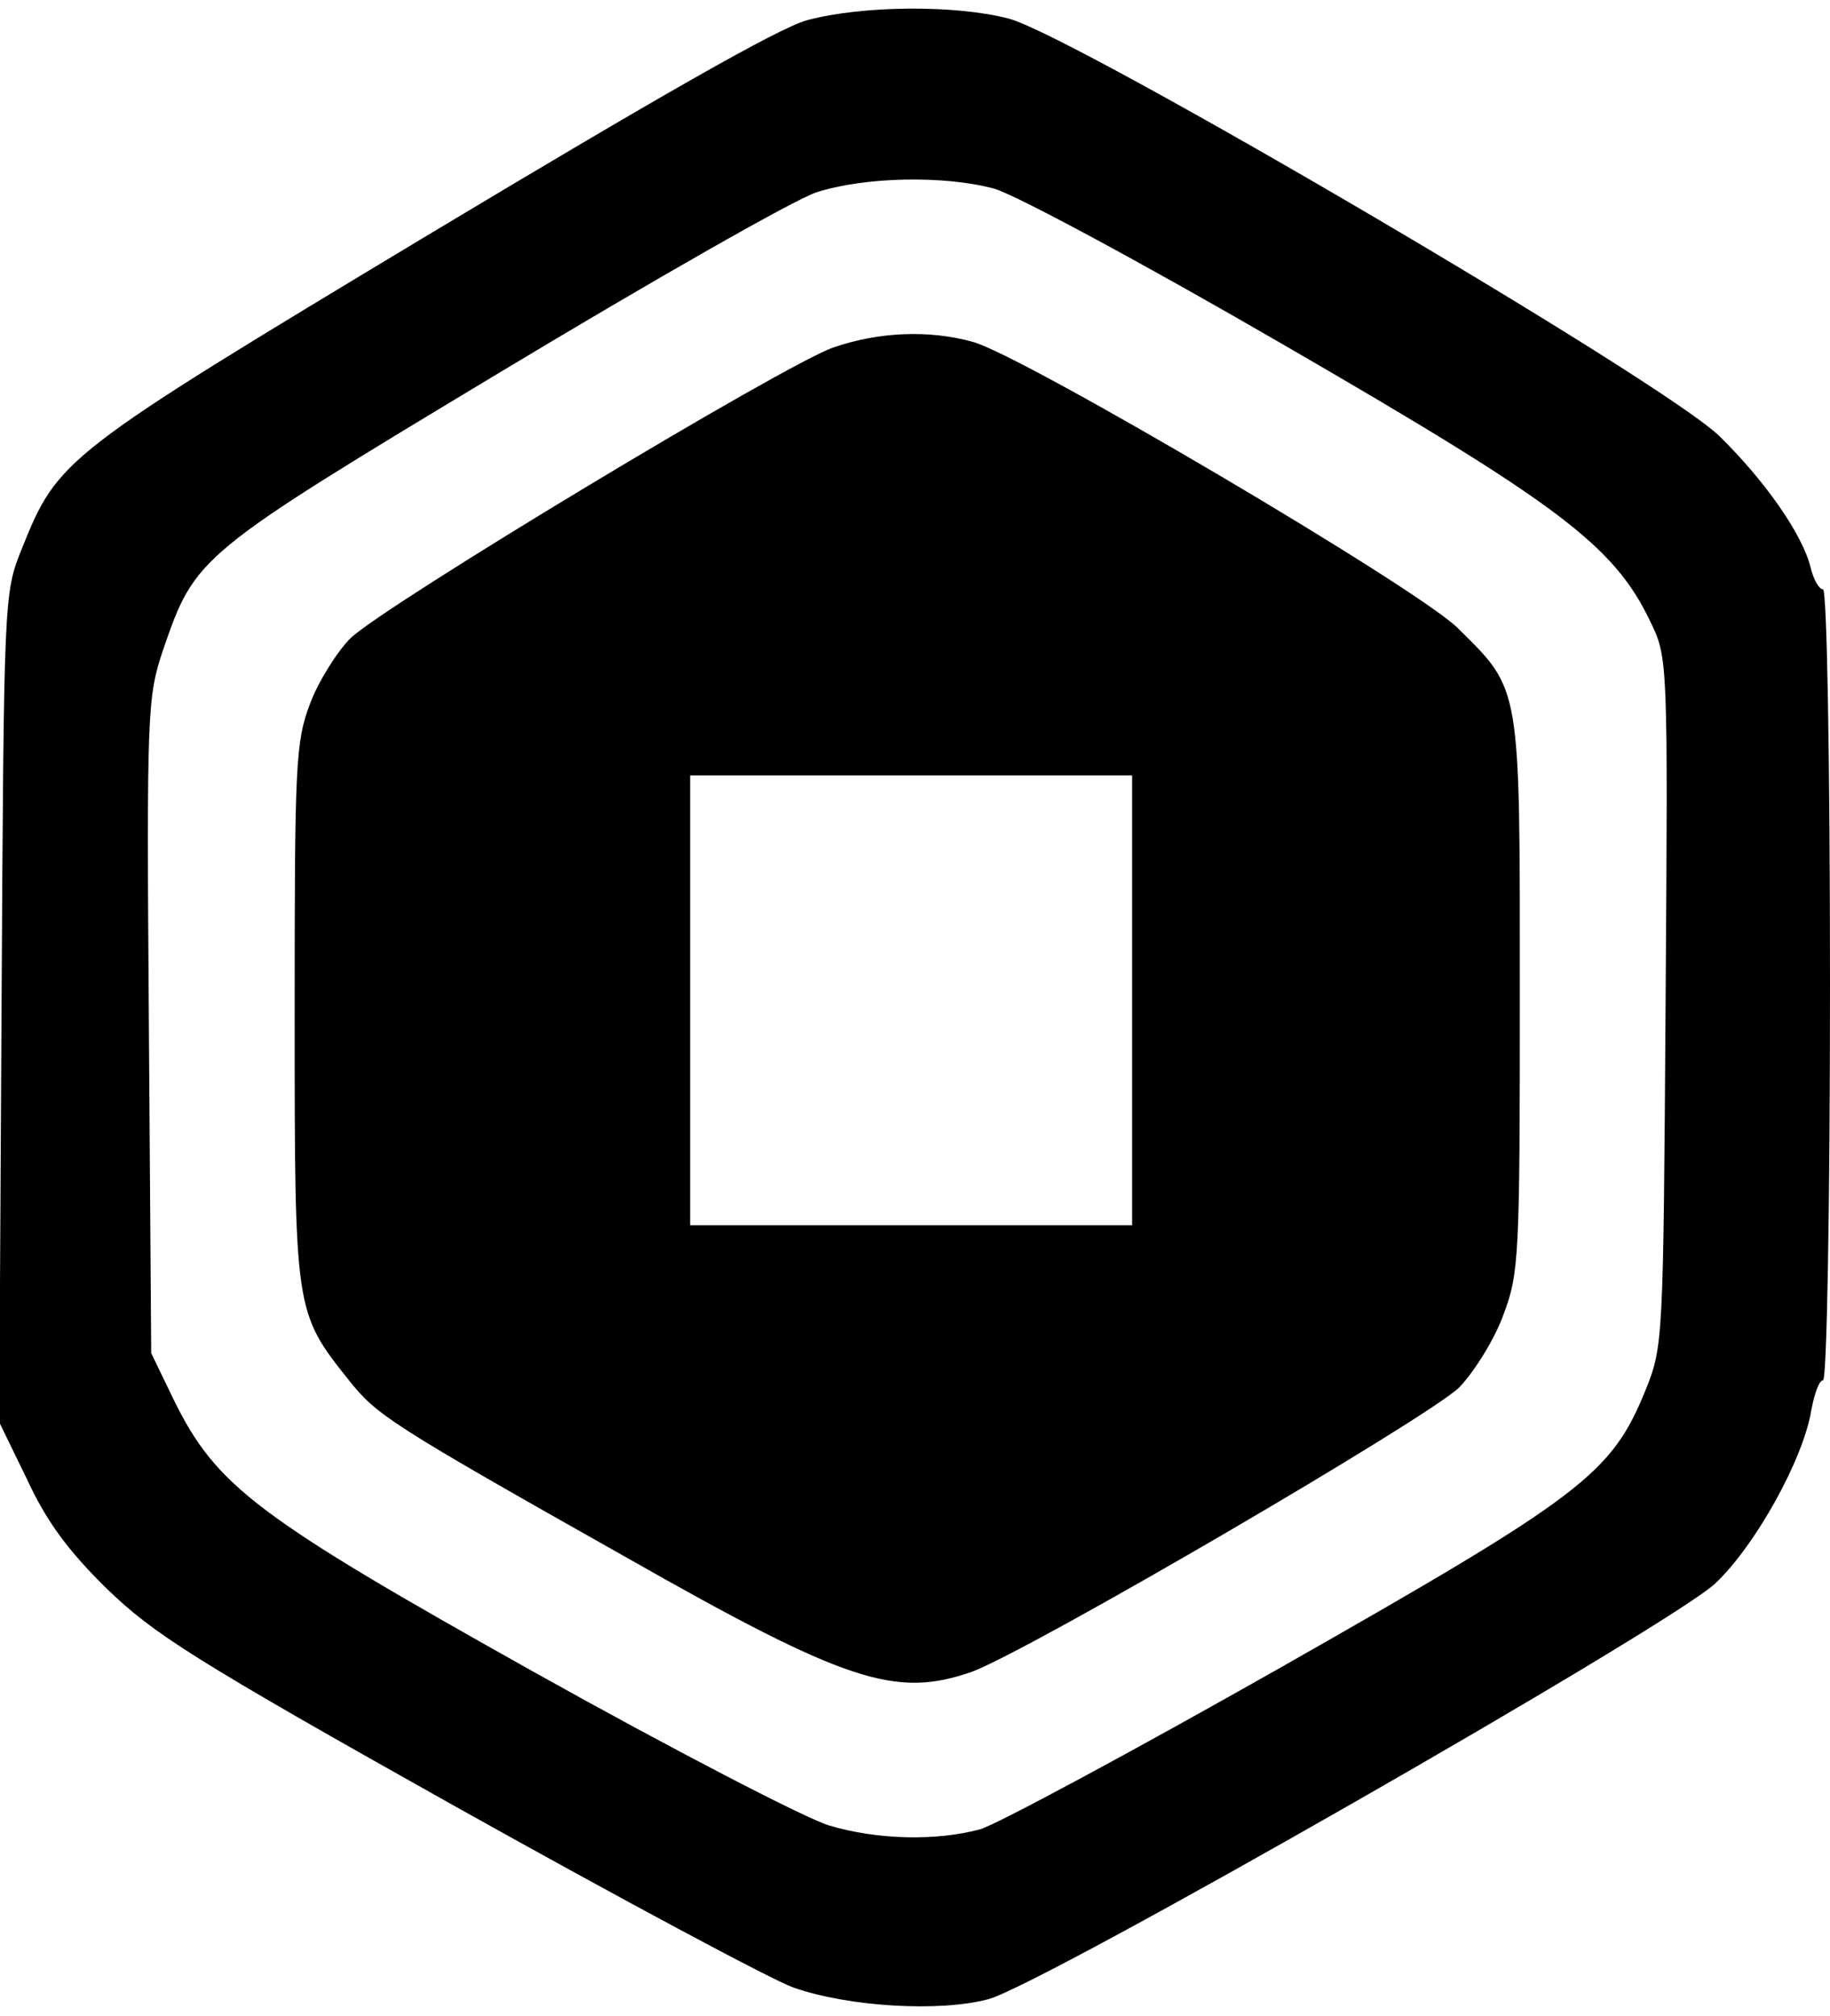 <?xml version="1.0" standalone="no"?>
<!DOCTYPE svg PUBLIC "-//W3C//DTD SVG 20010904//EN"
 "http://www.w3.org/TR/2001/REC-SVG-20010904/DTD/svg10.dtd">
<svg version="1.0" xmlns="http://www.w3.org/2000/svg"
 width="236pt" height="260pt" viewBox="0 0 236 260"
 preserveAspectRatio="xMidYMid meet">

<g transform="translate(0,260) scale(0.1,-0.1)"
fill="#000000" stroke="none">
<path d="M1041 2574 c-37 -10 -194 -100 -489 -277 -472 -284 -477 -288 -524
-405 -23 -57 -23 -61 -26 -591 l-3 -535 36 -74 c25 -54 53 -92 103 -141 60
-58 111 -91 450 -281 211 -118 407 -223 435 -233 71 -25 189 -32 252 -15 72
20 878 481 937 536 52 49 114 161 124 224 4 21 10 38 15 38 5 0 9 226 9 510 0
292 -4 510 -9 510 -5 0 -12 12 -16 28 -10 42 -58 111 -117 169 -69 69 -833
517 -917 539 -69 18 -189 17 -260 -2z m240 -217 c25 -6 194 -97 375 -202 354
-205 425 -258 472 -356 23 -47 23 -49 20 -490 -3 -438 -3 -445 -26 -502 -44
-108 -81 -136 -468 -356 -194 -110 -369 -204 -390 -210 -55 -15 -132 -14 -195
5 -30 9 -200 97 -379 197 -359 201 -411 240 -466 352 l-29 60 -3 422 c-3 406
-2 424 18 484 42 122 43 123 435 359 196 118 380 223 408 232 62 20 164 22
228 5z"/>
<path d="M1075 2152 c-62 -21 -578 -332 -623 -375 -17 -17 -41 -55 -52 -84
-19 -50 -20 -78 -20 -401 0 -384 0 -384 70 -472 36 -45 52 -56 357 -228 285
-162 348 -182 446 -148 74 27 591 329 629 367 20 21 46 63 57 94 20 53 21 75
21 411 0 403 2 393 -80 474 -51 51 -560 351 -625 369 -57 16 -122 13 -180 -7z
m385 -842 l0 -290 -285 0 -285 0 0 290 0 290 285 0 285 0 0 -290z"/>
</g>
</svg>
